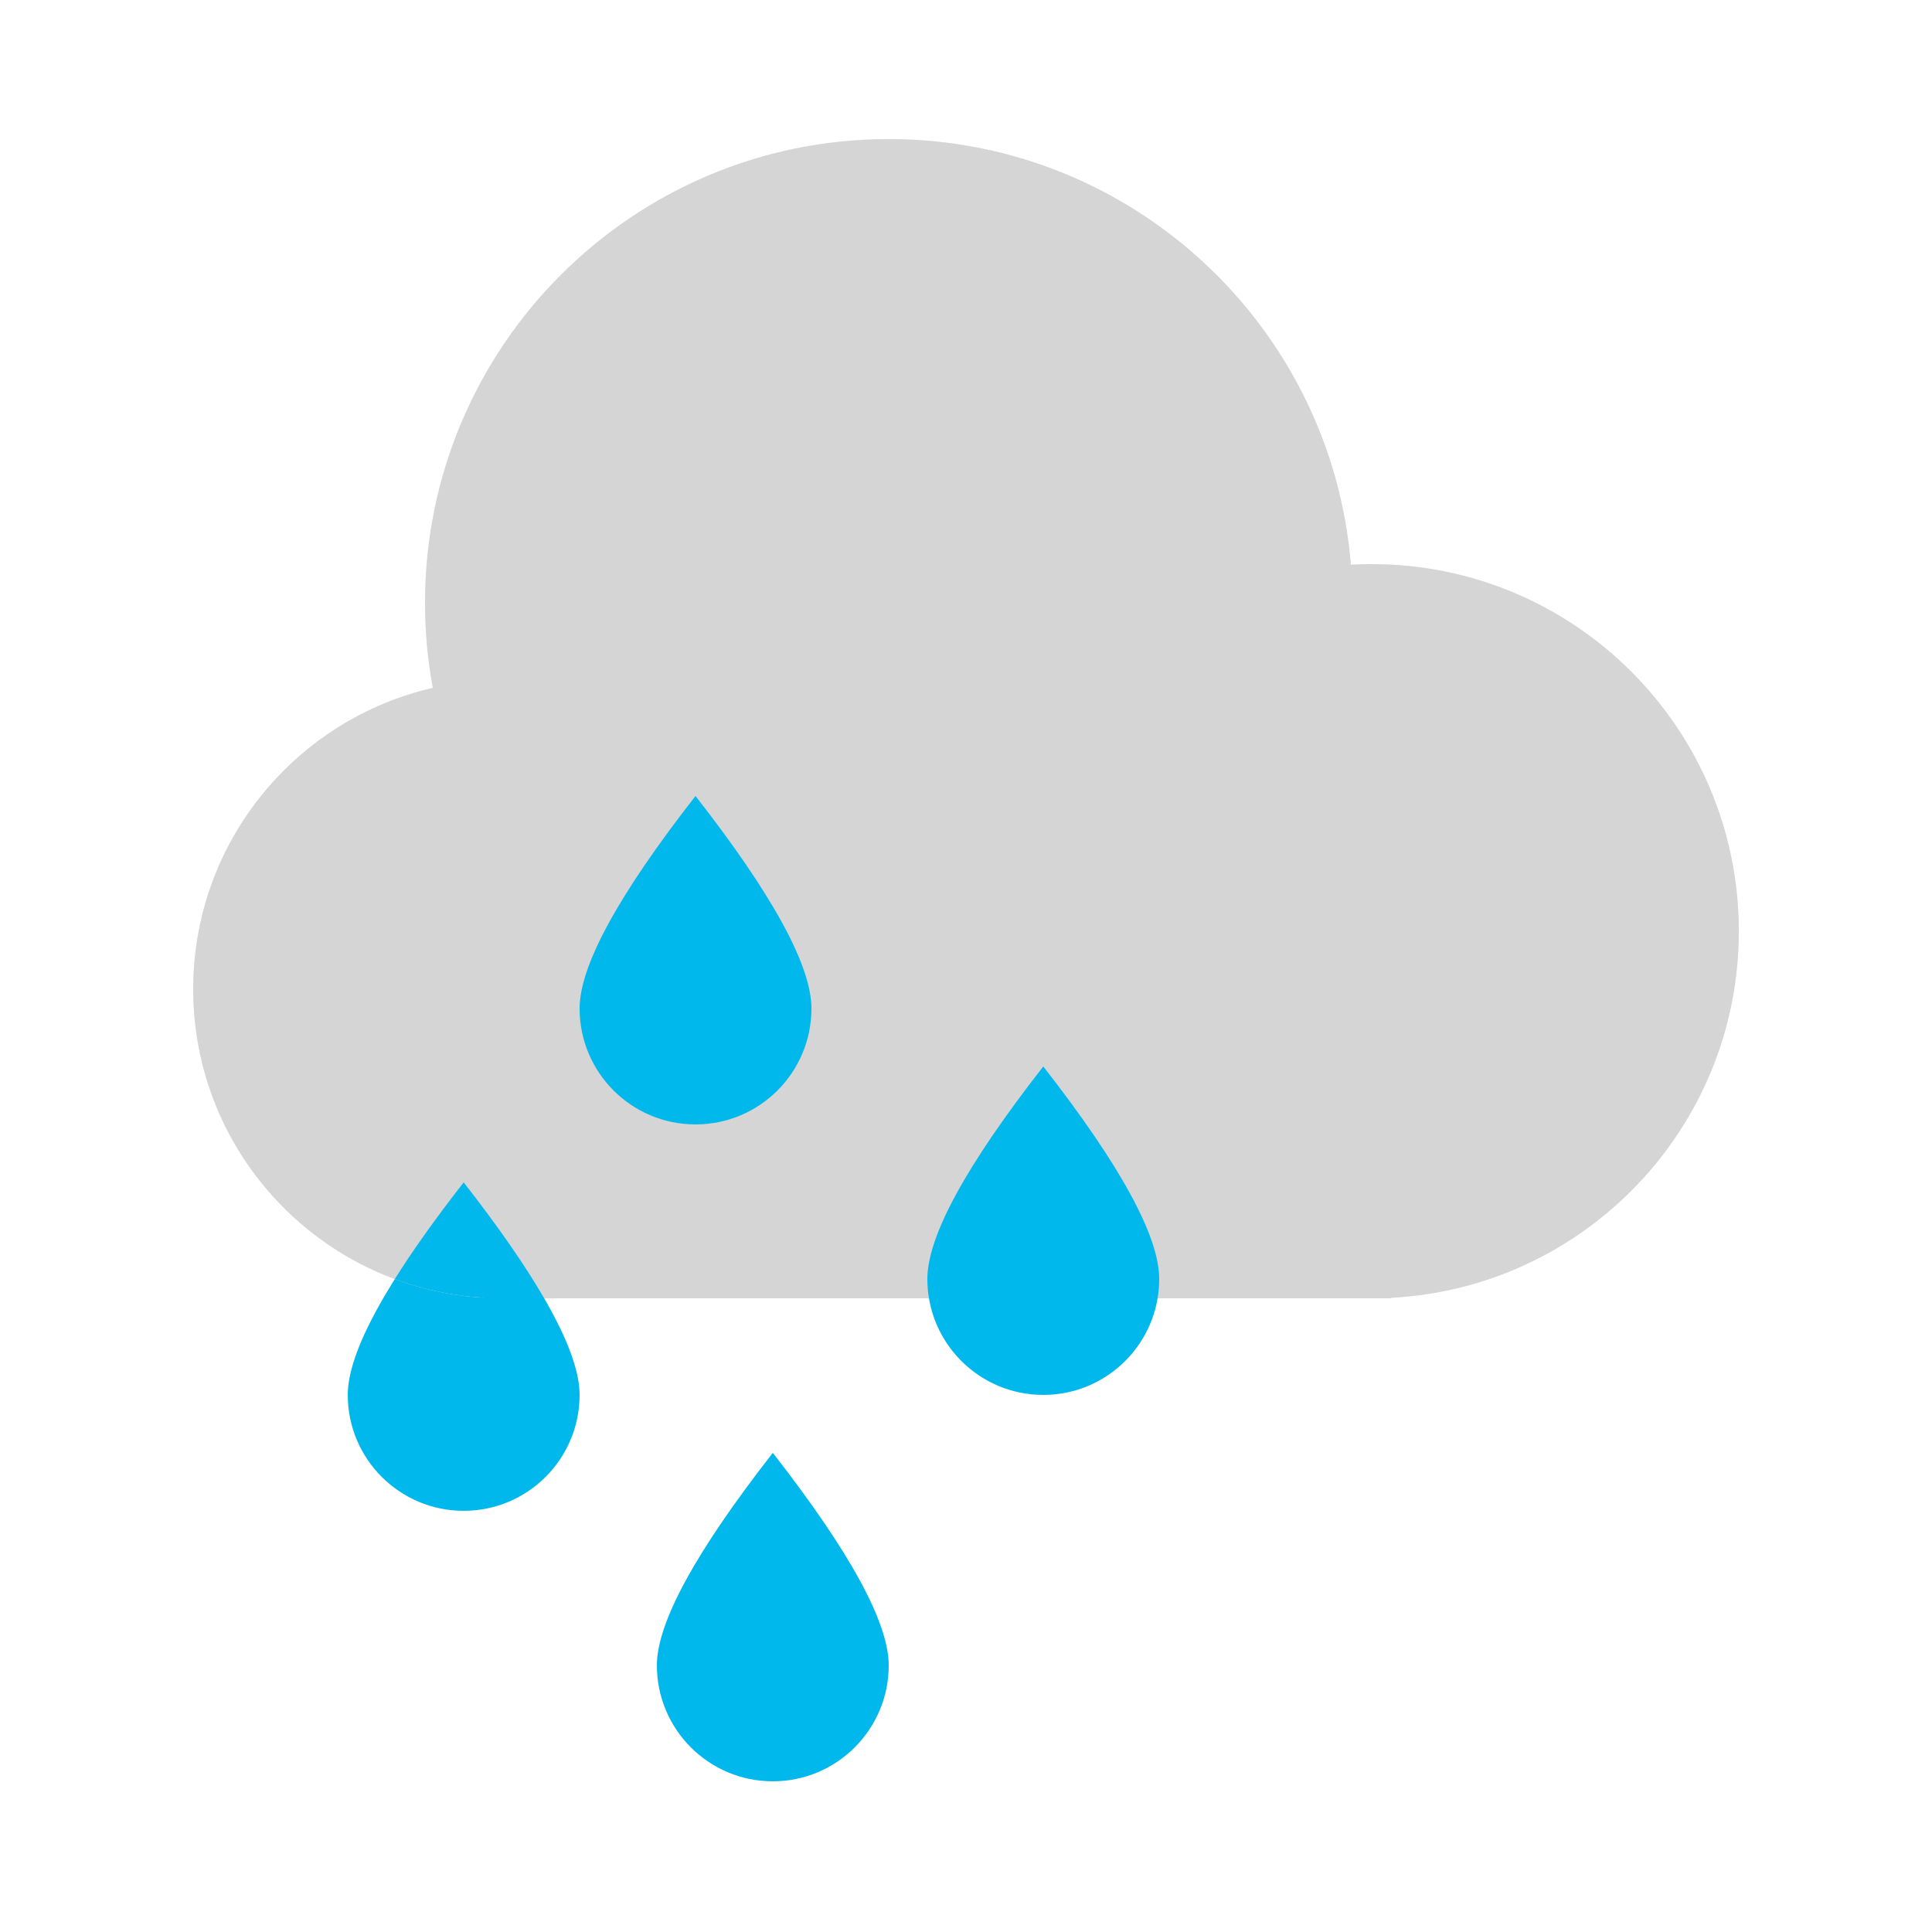 <?xml version="1.0" encoding="UTF-8"?>
<svg width="250px" height="250px" viewBox="0 0 250 250" version="1.1" xmlns="http://www.w3.org/2000/svg" xmlns:xlink="http://www.w3.org/1999/xlink">
    <title>icon/weather/10</title>
    <defs>
        <filter x="-155.2%" y="-200.0%" width="410.4%" height="500.0%" filterUnits="objectBoundingBox" id="filter-1">
            <feGaussianBlur stdDeviation="10" in="SourceGraphic"></feGaussianBlur>
        </filter>
        <filter x="-100.0%" y="-100.0%" width="300.0%" height="300.0%" filterUnits="objectBoundingBox" id="filter-2">
            <feGaussianBlur stdDeviation="10" in="SourceGraphic"></feGaussianBlur>
        </filter>
        <filter x="-100.0%" y="-70.6%" width="300.0%" height="241.2%" filterUnits="objectBoundingBox" id="filter-3">
            <feGaussianBlur stdDeviation="10" in="SourceGraphic"></feGaussianBlur>
        </filter>
    </defs>
    <g id=".icon/.weather/.10" stroke="none" stroke-width="1" fill="none" fill-rule="evenodd">
        <g id=".weathericon" transform="translate(25, 18)">
            <path d="M37.5,150 L37.501,149.923 C16.574,148.633 0,131.252 0,110 C0,91 13.248,75.093 31.01,71.014 C30.346,67.444 30,63.763 30,60 C30,26.863 56.863,0 90,0 C121.479,0 147.296,24.242 149.801,55.076 C150.695,55.025 151.594,55 152.5,55 C178.734,55 200,76.266 200,102.5 C200,127.895 180.072,148.635 155,149.935 L155,150 L37.5,150 Z" id="Combined-Shape" fill="#F1F1F1"></path>
            <path d="M110,162.5 C118.284,162.5 125,155.784 125,147.5 C125,141.977 120,132.81 110,120 C100,132.81 95,141.977 95,147.5 C95,155.784 101.716,162.5 110,162.5 Z" id="Oval" fill="#00B8EB"></path>
            <path d="M35,177.5 C43.284,177.5 50,170.784 50,162.5 C50,156.977 45,147.81 35,135 C25,147.81 20,156.977 20,162.5 C20,170.784 26.716,177.5 35,177.5 Z" id="Oval" fill="#00B8EB"></path>
            <path d="M75,212.5 C83.284,212.5 90,205.784 90,197.5 C90,191.977 85,182.81 75,170 C65,182.81 60,191.977 60,197.5 C60,205.784 66.716,212.5 75,212.5 Z" id="Oval" fill="#00B8EB"></path>
            <path d="M37.5,150 L37.501,149.923 C16.574,148.633 0,131.252 0,110 C0,91 13.248,75.093 31.01,71.014 C30.346,67.444 30,63.763 30,60 C30,26.863 56.863,0 90,0 C121.479,0 147.296,24.242 149.801,55.076 C150.695,55.025 151.594,55 152.5,55 C178.734,55 200,76.266 200,102.5 C200,127.895 180.072,148.635 155,149.935 L155,150 L37.5,150 Z" id="Combined-Shape" fill="#D5D5D5"></path>
            <path d="M35,135 C39.472,140.729 42.944,145.729 45.417,150.001 L37.5,150 L37.501,149.923 C33.509,149.677 29.675,148.846 26.085,147.513 C28.397,143.822 31.369,139.651 35,135 Z" id="Combined-Shape" fill="#00B8EB" filter="url(#filter-1)"></path>
            <path d="M110,120 C120,132.81 125,141.977 125,147.5 C125,148.352 124.929,149.187 124.793,150 L95.207,150 C95.071,149.187 95,148.352 95,147.5 C95,141.977 100,132.81 110,120 Z" id="Combined-Shape" fill="#00B8EB" filter="url(#filter-2)"></path>
            <path d="M65,127.5 C73.284,127.5 80,120.784 80,112.5 C80,106.977 75,97.81 65,85 C55,97.81 50,106.977 50,112.5 C50,120.784 56.716,127.5 65,127.5 Z" id="Oval" fill="#00B8EB" filter="url(#filter-3)"></path>
        </g>
    </g>
</svg>